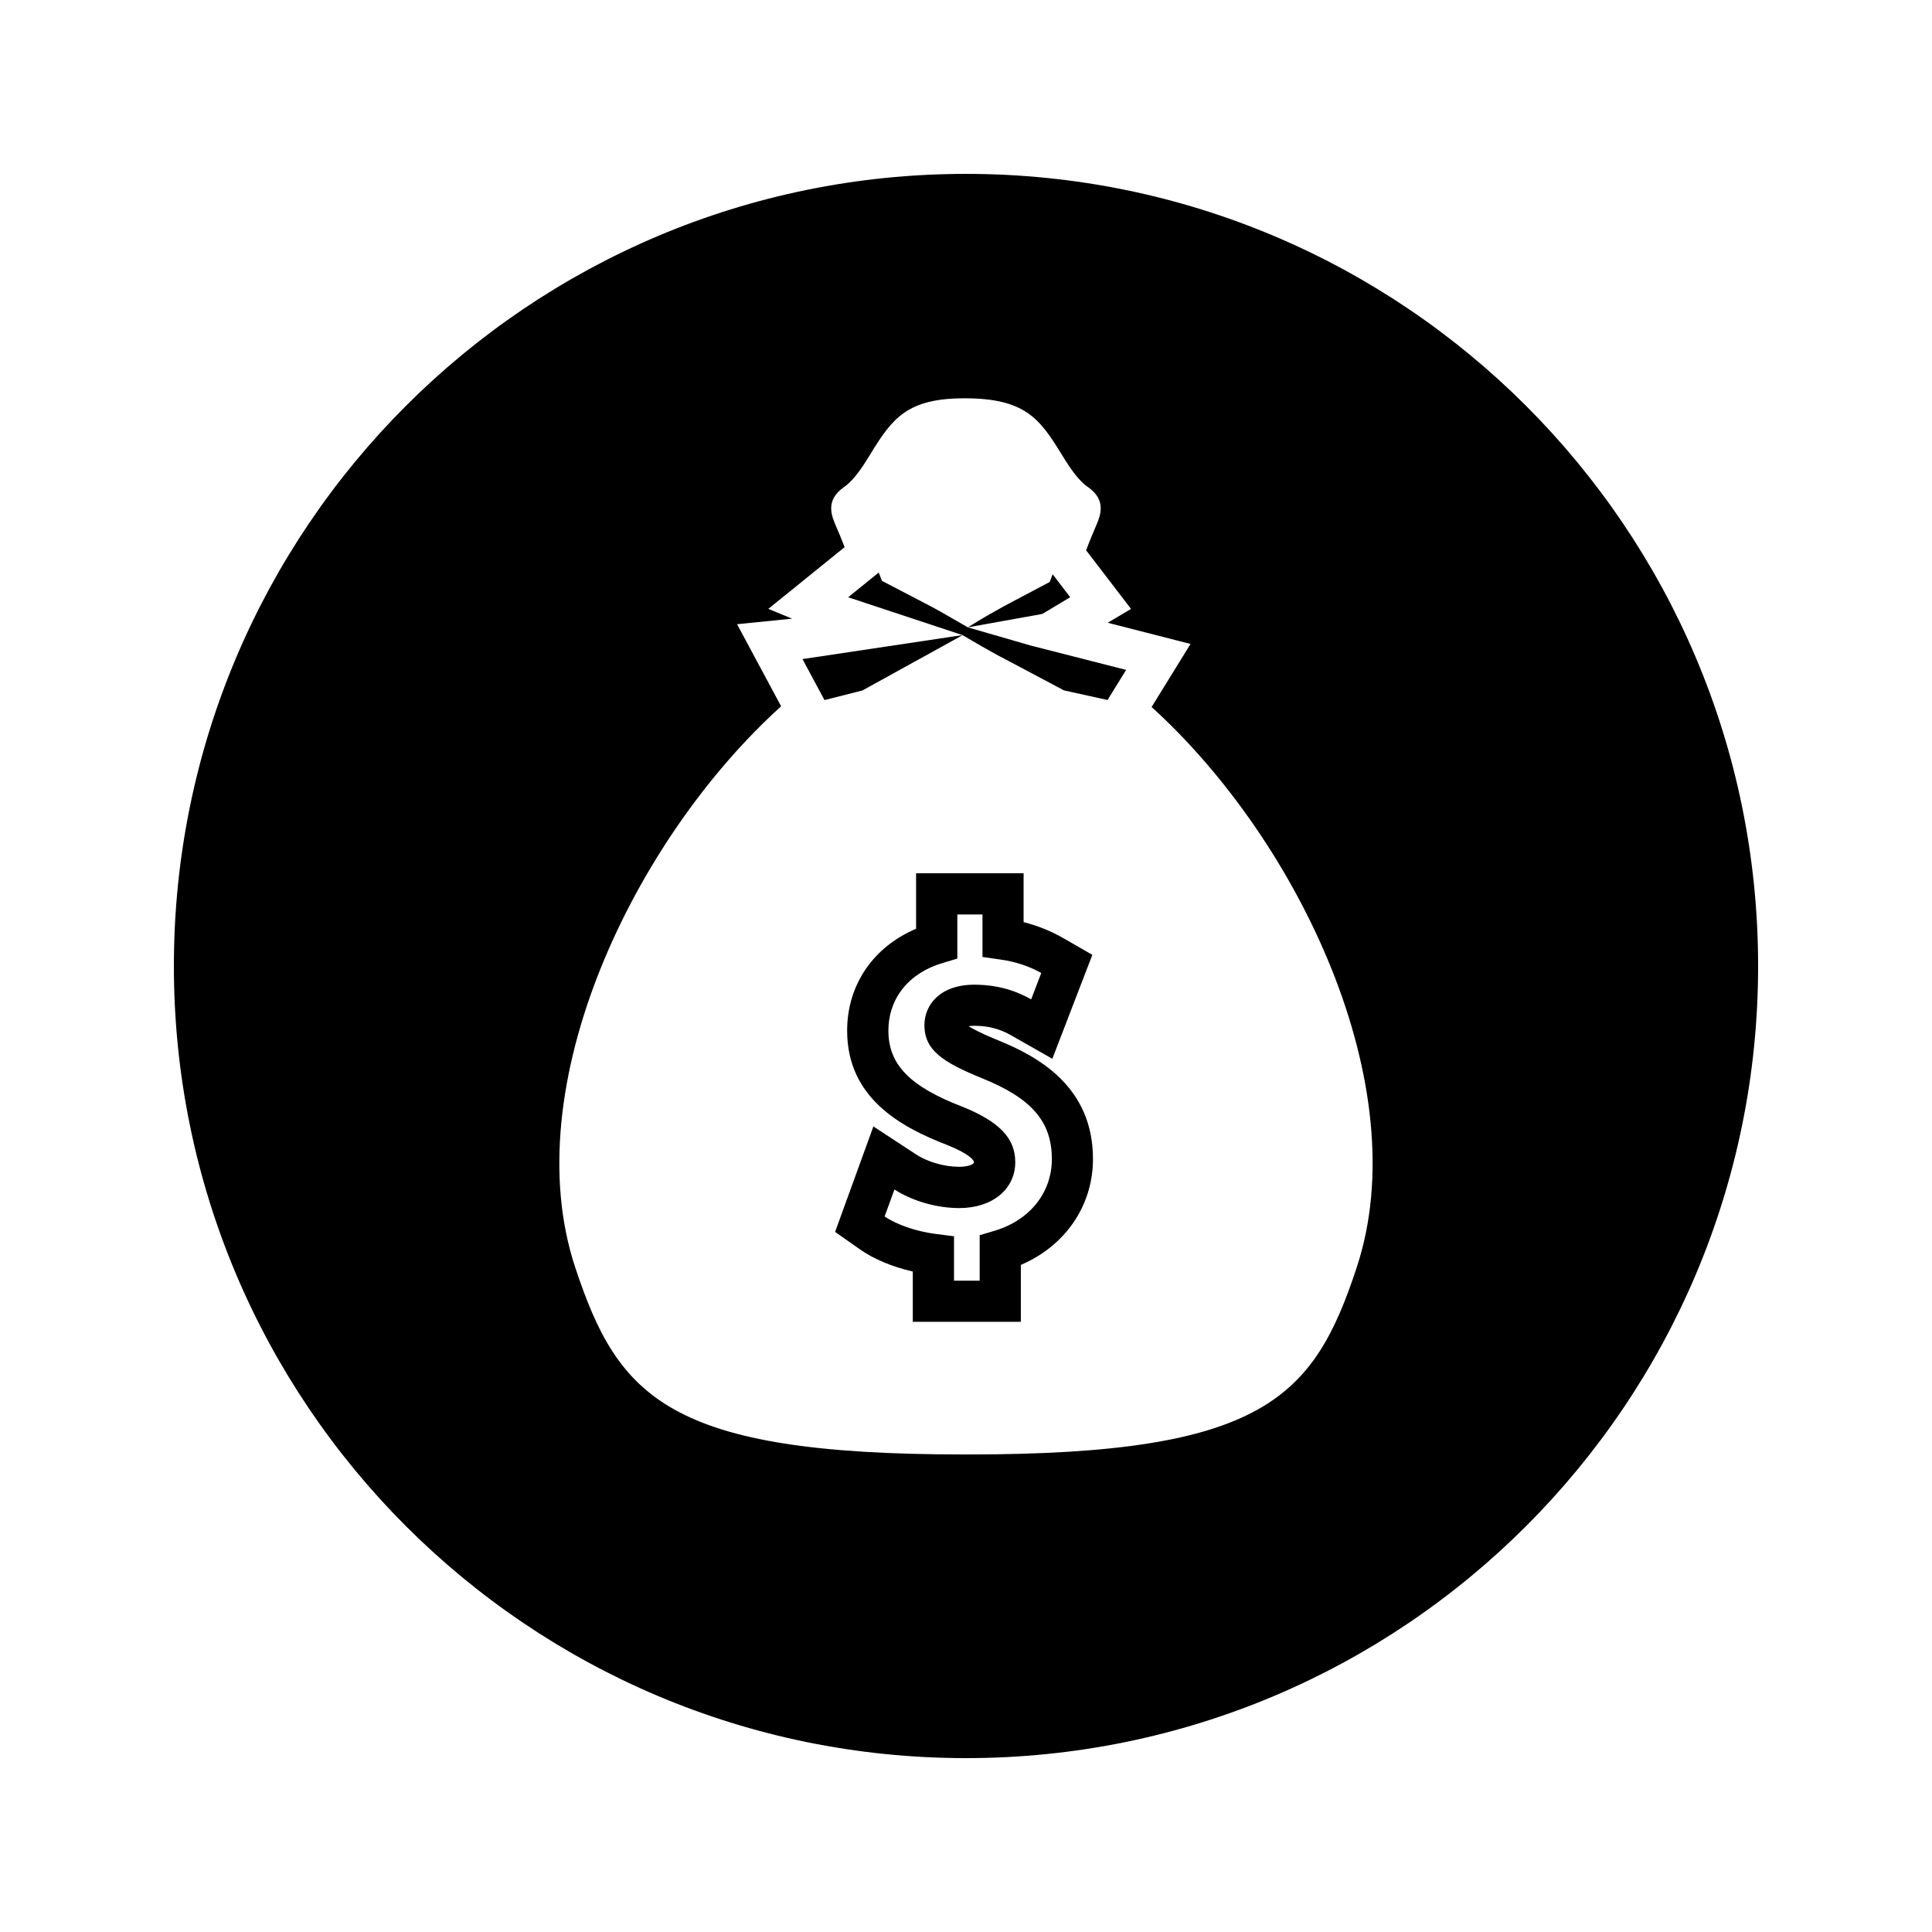 <?xml version="1.0" encoding="UTF-8"?>
<!-- Uploaded to: SVG Repo, www.svgrepo.com, Generator: SVG Repo Mixer Tools -->
<svg fill="#000000" width="800px" height="800px" version="1.1" viewBox="144 144 512 512" xmlns="http://www.w3.org/2000/svg">
 <g>
  <path d="m408.38 419.64c-4.344-1.773-6.566-2.977-7.695-3.688 0.398-0.051 0.898-0.105 1.516-0.105 5.301 0 8.402 1.754 10.051 2.691l10.629 6.051 10.602-27.547-7.734-4.449c-3.258-1.867-6.766-3.273-10.484-4.219v-12.953h-28.492v14.711c-11.371 4.832-18.27 14.879-18.27 27.012 0 17.805 14.211 25.559 26.527 30.297 6.262 2.519 7.055 4.141 7.09 4.535 0 0.586-1.602 1.238-3.891 1.238-4.019 0-8.461-1.285-11.617-3.391l-11.152-7.305-10.148 27.945 6.508 4.582c3.707 2.617 8.668 4.691 14.082 5.918v13.324h28.633v-15.074c11.734-5.016 19.117-15.656 19.117-28.086-0.004-19.102-14.449-27.141-25.27-31.488zm-0.859 50.543-3.898 1.16v12.055h-6.801v-11.766l-4.754-0.613c-5.246-0.668-10.301-2.402-13.633-4.644l2.598-7.152c4.844 3.106 11.242 4.93 17.219 4.93 8.711 0 14.801-5 14.801-12.16 0-6.336-4.172-10.727-14.012-14.703-13.93-5.344-19.605-11.184-19.605-20.133 0-8.574 5.367-15.281 14.367-17.957l3.898-1.16v-11.688h6.664v11.258l4.703 0.668c4 0.555 7.562 1.73 10.875 3.574l-2.676 6.992c-2.367-1.328-7.328-3.891-15.055-3.891-9.141 0-13.234 5.391-13.234 10.723 0 6.656 4.922 9.844 15.305 14.086 13.109 5.285 18.461 11.484 18.469 21.402-0.016 8.93-5.852 16.223-15.23 19.02z"/>
  <path d="m437.52 329.51c0.254 0.215 0.137 0.105 0 0z"/>
  <path d="m427.62 302.27-4.656-6.078c-0.012 0.035-0.027 0.066-0.043 0.105l-0.73 1.93-12.07 6.387c-2.629 1.48-4.746 2.644-6.863 3.941l-2.769 1.695 19.723-3.547z"/>
  <path d="m397.34 313.3c1.793-0.988 0.012-0.004 1.711-0.988l-42.383 6.352 5.832 10.863 10.066-2.555z"/>
  <path d="m417.2 315.09-16.715-4.832-2.812-1.625c-2.891-1.695-5.719-3.312-9.004-4.996l-10.949-5.703-0.746-1.938c-0.031-0.09-0.062-0.18-0.102-0.27l-8.102 6.555 30.285 10.02 2.793 1.625c3.074 1.805 6.062 3.519 9.488 5.266l14.625 7.766 11.551 2.551c-0.258-0.219-0.125-0.117 0-0.004l4.922-7.973z"/>
  <path d="m400 190.08c-115.93 0-209.92 93.98-209.92 209.92 0 115.94 93.992 209.92 209.92 209.92 115.93 0 209.92-93.98 209.92-209.92-0.004-115.94-93.988-209.92-209.92-209.92zm103.55 289.8c-11.387 34.465-24.551 49.566-102.83 49.566h-1.418c-78.281 0-91.457-15.109-102.87-49.59-15.863-48 15.539-113.42 54.574-148.68l-11.676-21.754 14.59-1.469-6.309-2.598 20.219-16.352c-0.93-2.445-1.652-4.121-2.172-5.305-1.285-2.961-3.039-7.008 1.895-10.531 0.965-0.691 2.977-2.125 6.277-7.469l0.949-1.543c5.715-9.32 9.688-14.602 24.828-14.602 15.887 0 19.848 5.281 25.574 14.605l0.957 1.531c3.305 5.352 5.316 6.781 6.277 7.461 4.938 3.519 3.191 7.574 1.906 10.539-0.57 1.324-1.395 3.242-2.488 6.141l11.902 15.539-6.176 3.668 21.941 5.617-10.312 16.711c38.953 35.316 70.215 100.59 54.355 148.51z"/>
 </g>
</svg>